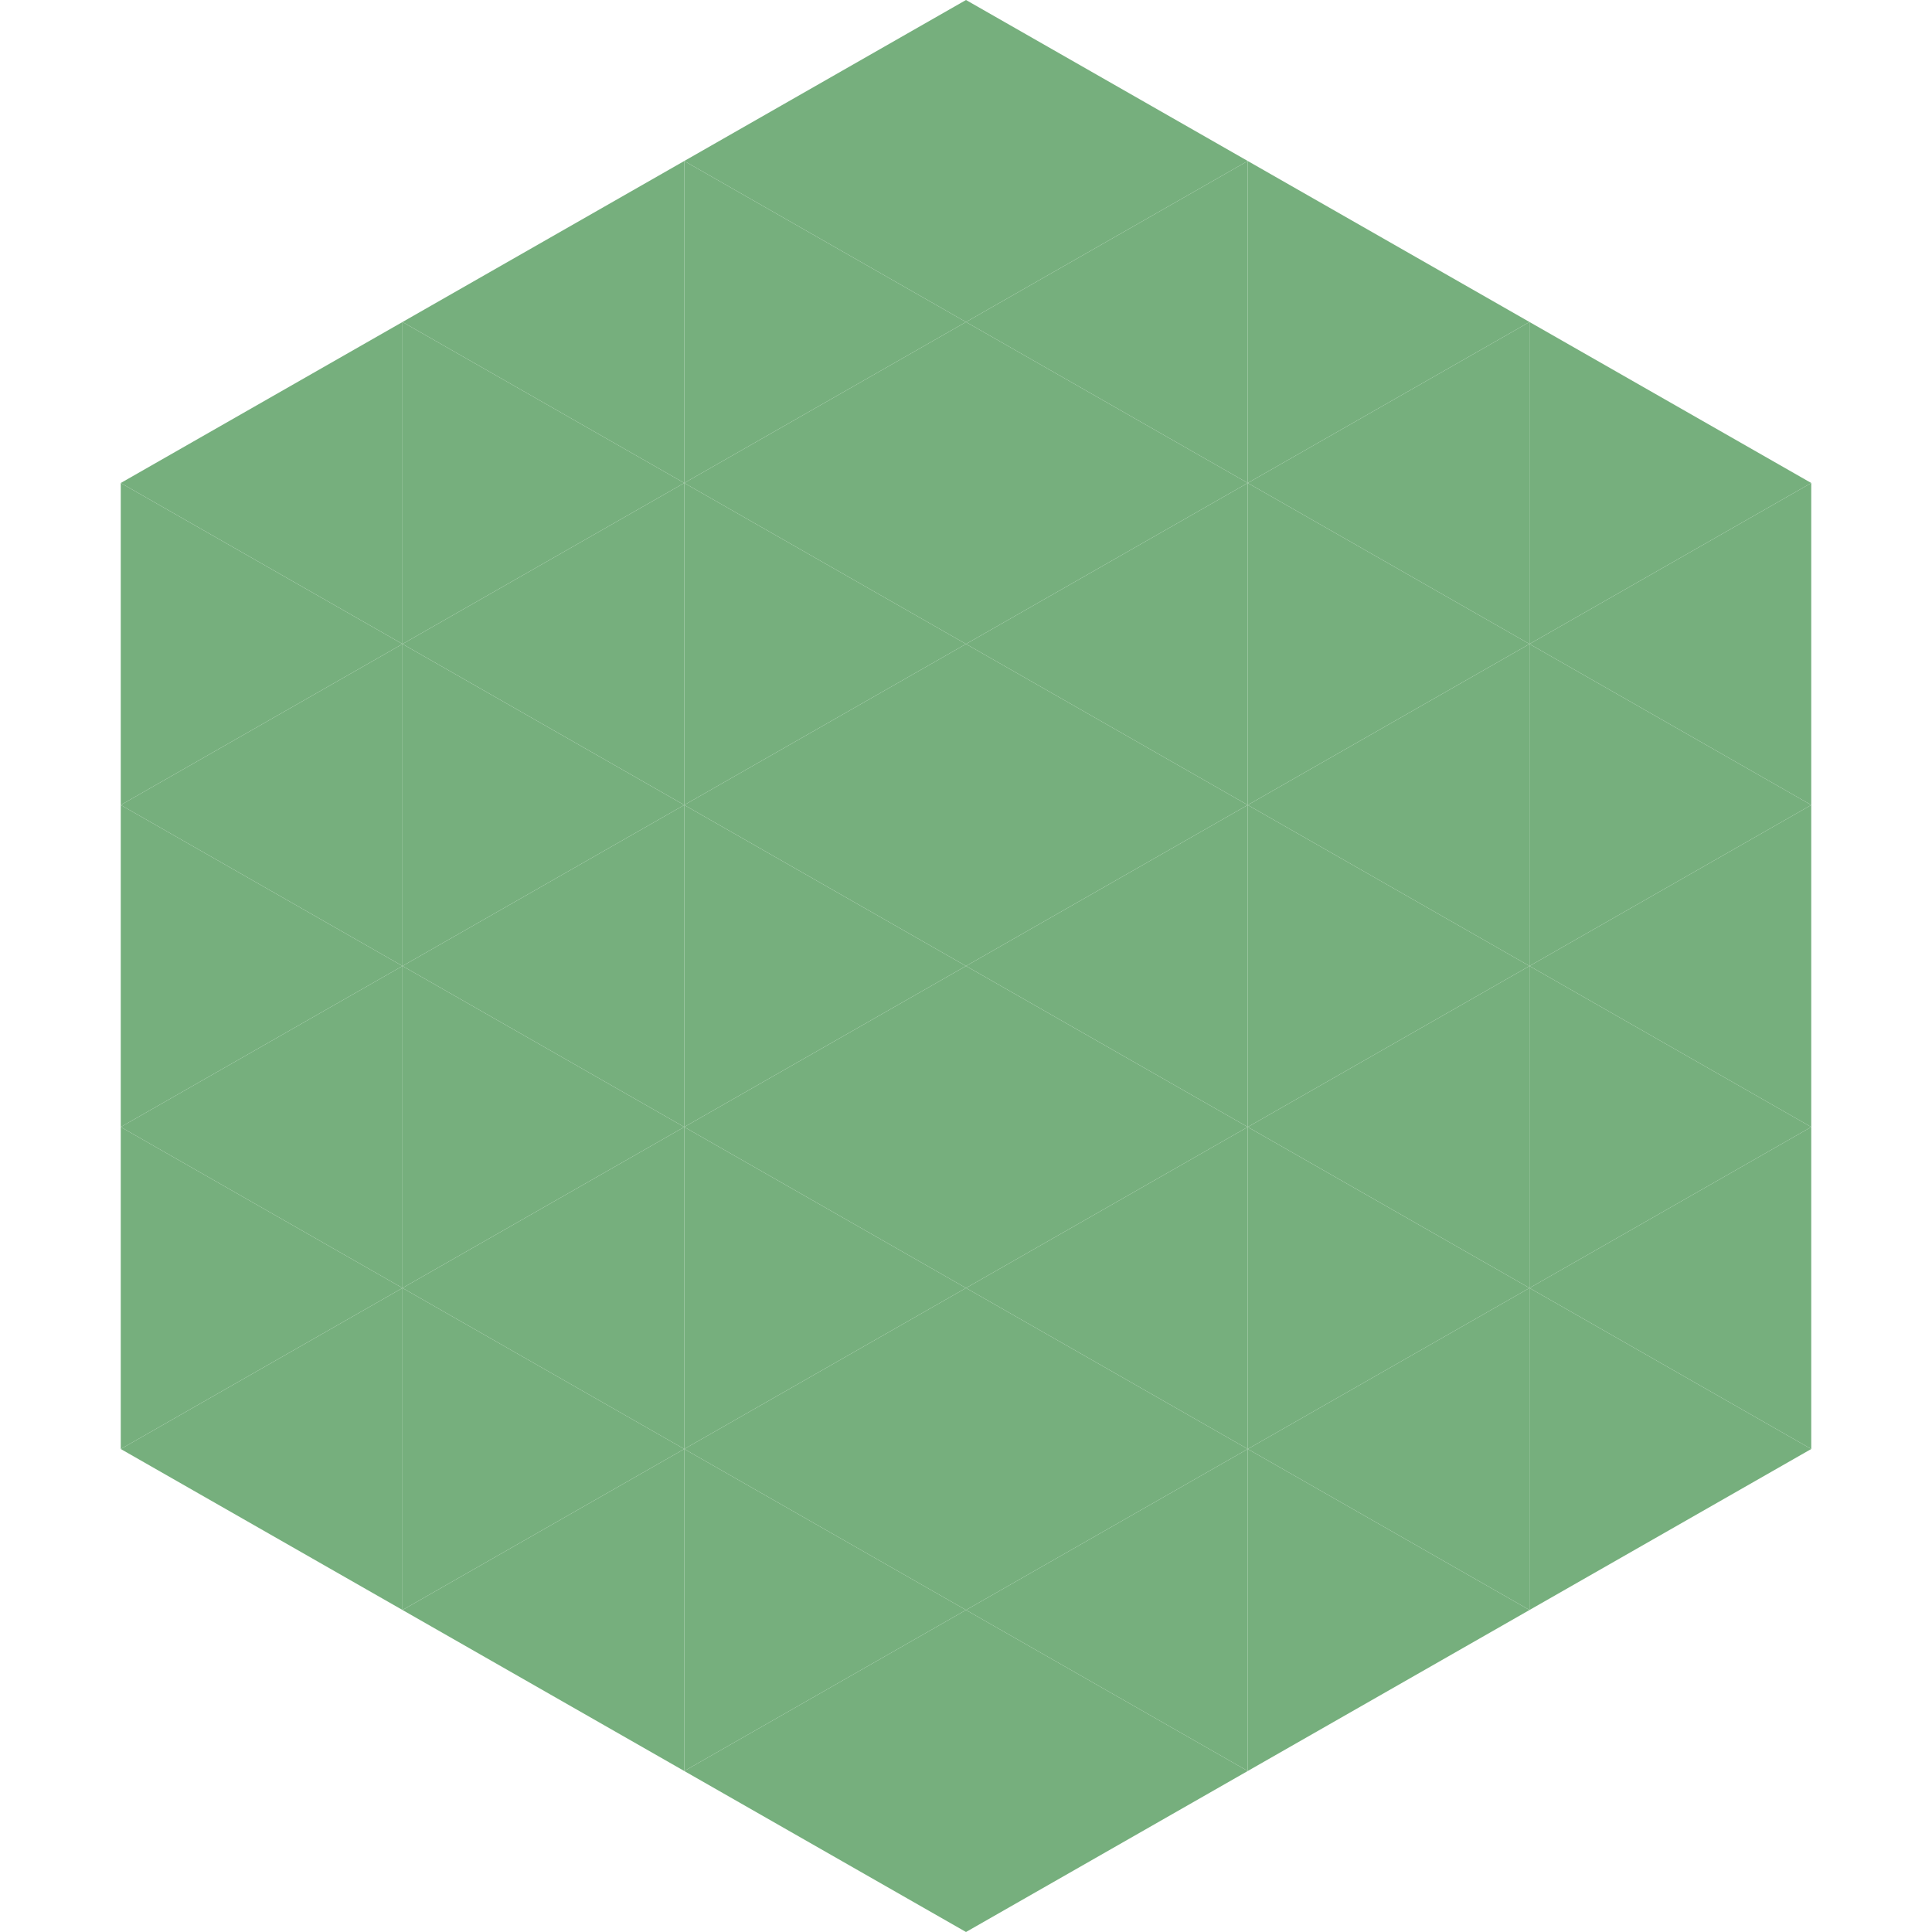 <?xml version="1.0"?>
<!-- Generated by SVGo -->
<svg width="240" height="240"
     xmlns="http://www.w3.org/2000/svg"
     xmlns:xlink="http://www.w3.org/1999/xlink">
<polygon points="50,40 15,60 50,80" style="fill:rgb(118,175,125)" />
<polygon points="190,40 225,60 190,80" style="fill:rgb(118,175,125)" />
<polygon points="15,60 50,80 15,100" style="fill:rgb(118,175,125)" />
<polygon points="225,60 190,80 225,100" style="fill:rgb(118,175,125)" />
<polygon points="50,80 15,100 50,120" style="fill:rgb(118,175,125)" />
<polygon points="190,80 225,100 190,120" style="fill:rgb(118,175,125)" />
<polygon points="15,100 50,120 15,140" style="fill:rgb(118,175,125)" />
<polygon points="225,100 190,120 225,140" style="fill:rgb(118,175,125)" />
<polygon points="50,120 15,140 50,160" style="fill:rgb(118,175,125)" />
<polygon points="190,120 225,140 190,160" style="fill:rgb(118,175,125)" />
<polygon points="15,140 50,160 15,180" style="fill:rgb(118,175,125)" />
<polygon points="225,140 190,160 225,180" style="fill:rgb(118,175,125)" />
<polygon points="50,160 15,180 50,200" style="fill:rgb(118,175,125)" />
<polygon points="190,160 225,180 190,200" style="fill:rgb(118,175,125)" />
<polygon points="15,180 50,200 15,220" style="fill:rgb(255,255,255); fill-opacity:0" />
<polygon points="225,180 190,200 225,220" style="fill:rgb(255,255,255); fill-opacity:0" />
<polygon points="50,0 85,20 50,40" style="fill:rgb(255,255,255); fill-opacity:0" />
<polygon points="190,0 155,20 190,40" style="fill:rgb(255,255,255); fill-opacity:0" />
<polygon points="85,20 50,40 85,60" style="fill:rgb(118,175,125)" />
<polygon points="155,20 190,40 155,60" style="fill:rgb(118,175,125)" />
<polygon points="50,40 85,60 50,80" style="fill:rgb(118,175,125)" />
<polygon points="190,40 155,60 190,80" style="fill:rgb(118,175,125)" />
<polygon points="85,60 50,80 85,100" style="fill:rgb(118,175,125)" />
<polygon points="155,60 190,80 155,100" style="fill:rgb(118,175,125)" />
<polygon points="50,80 85,100 50,120" style="fill:rgb(118,175,125)" />
<polygon points="190,80 155,100 190,120" style="fill:rgb(118,175,125)" />
<polygon points="85,100 50,120 85,140" style="fill:rgb(118,175,125)" />
<polygon points="155,100 190,120 155,140" style="fill:rgb(118,175,125)" />
<polygon points="50,120 85,140 50,160" style="fill:rgb(118,175,125)" />
<polygon points="190,120 155,140 190,160" style="fill:rgb(118,175,125)" />
<polygon points="85,140 50,160 85,180" style="fill:rgb(118,175,125)" />
<polygon points="155,140 190,160 155,180" style="fill:rgb(118,175,125)" />
<polygon points="50,160 85,180 50,200" style="fill:rgb(118,175,125)" />
<polygon points="190,160 155,180 190,200" style="fill:rgb(118,175,125)" />
<polygon points="85,180 50,200 85,220" style="fill:rgb(118,175,125)" />
<polygon points="155,180 190,200 155,220" style="fill:rgb(118,175,125)" />
<polygon points="120,0 85,20 120,40" style="fill:rgb(118,175,125)" />
<polygon points="120,0 155,20 120,40" style="fill:rgb(118,175,125)" />
<polygon points="85,20 120,40 85,60" style="fill:rgb(118,175,125)" />
<polygon points="155,20 120,40 155,60" style="fill:rgb(118,175,125)" />
<polygon points="120,40 85,60 120,80" style="fill:rgb(118,175,125)" />
<polygon points="120,40 155,60 120,80" style="fill:rgb(118,175,125)" />
<polygon points="85,60 120,80 85,100" style="fill:rgb(118,175,125)" />
<polygon points="155,60 120,80 155,100" style="fill:rgb(118,175,125)" />
<polygon points="120,80 85,100 120,120" style="fill:rgb(118,175,125)" />
<polygon points="120,80 155,100 120,120" style="fill:rgb(118,175,125)" />
<polygon points="85,100 120,120 85,140" style="fill:rgb(118,175,125)" />
<polygon points="155,100 120,120 155,140" style="fill:rgb(118,175,125)" />
<polygon points="120,120 85,140 120,160" style="fill:rgb(118,175,125)" />
<polygon points="120,120 155,140 120,160" style="fill:rgb(118,175,125)" />
<polygon points="85,140 120,160 85,180" style="fill:rgb(118,175,125)" />
<polygon points="155,140 120,160 155,180" style="fill:rgb(118,175,125)" />
<polygon points="120,160 85,180 120,200" style="fill:rgb(118,175,125)" />
<polygon points="120,160 155,180 120,200" style="fill:rgb(118,175,125)" />
<polygon points="85,180 120,200 85,220" style="fill:rgb(118,175,125)" />
<polygon points="155,180 120,200 155,220" style="fill:rgb(118,175,125)" />
<polygon points="120,200 85,220 120,240" style="fill:rgb(118,175,125)" />
<polygon points="120,200 155,220 120,240" style="fill:rgb(118,175,125)" />
<polygon points="85,220 120,240 85,260" style="fill:rgb(255,255,255); fill-opacity:0" />
<polygon points="155,220 120,240 155,260" style="fill:rgb(255,255,255); fill-opacity:0" />
</svg>
